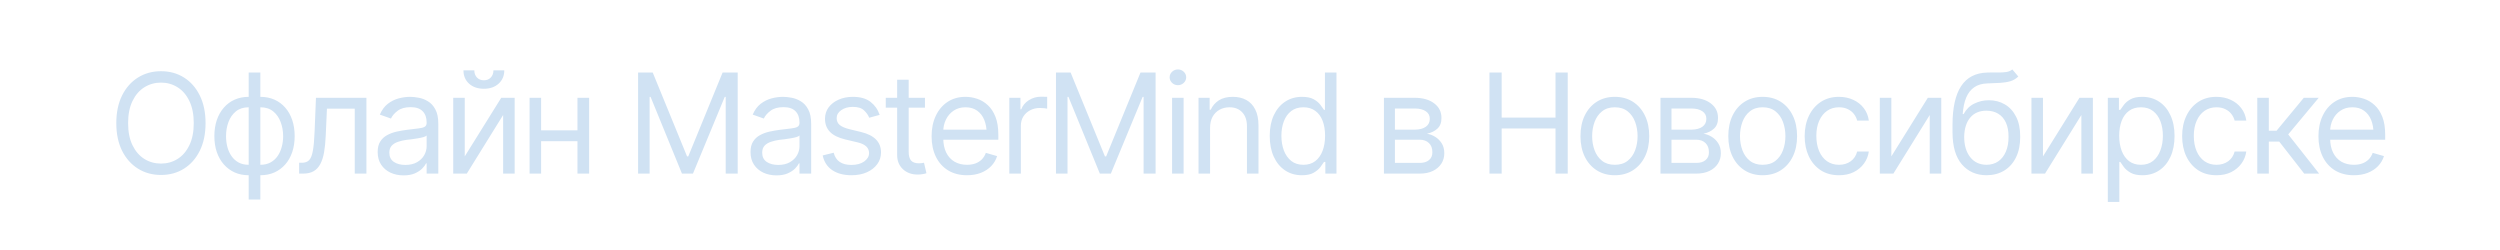 <?xml version="1.0" encoding="UTF-8"?> <svg xmlns="http://www.w3.org/2000/svg" width="360" height="36" viewBox="0 0 360 36" fill="none"><g filter="url(#filter0_b_474_154)"><rect width="360" height="36" rx="18" fill="white" fill-opacity="0.1"></rect><path d="M23.184 25.195C21.947 25.195 20.843 24.893 19.873 24.287C18.903 23.682 18.138 22.822 17.578 21.709C17.025 20.589 16.748 19.264 16.748 17.734C16.748 16.198 17.025 14.87 17.578 13.75C18.138 12.63 18.903 11.768 19.873 11.162C20.843 10.557 21.947 10.254 23.184 10.254C24.427 10.254 25.531 10.557 26.494 11.162C27.458 11.768 28.216 12.63 28.77 13.75C29.323 14.87 29.6 16.198 29.6 17.734C29.6 19.264 29.323 20.589 28.77 21.709C28.216 22.822 27.458 23.682 26.494 24.287C25.531 24.893 24.427 25.195 23.184 25.195ZM23.184 23.555C24.062 23.555 24.857 23.333 25.566 22.891C26.283 22.441 26.849 21.784 27.266 20.918C27.689 20.052 27.9 18.991 27.9 17.734C27.9 16.471 27.689 15.407 27.266 14.541C26.849 13.669 26.283 13.011 25.566 12.568C24.857 12.119 24.062 11.895 23.184 11.895C22.305 11.895 21.507 12.119 20.791 12.568C20.075 13.011 19.505 13.669 19.082 14.541C18.659 15.407 18.447 16.471 18.447 17.734C18.447 18.991 18.659 20.052 19.082 20.918C19.505 21.784 20.075 22.441 20.791 22.891C21.507 23.333 22.305 23.555 23.184 23.555ZM35.81 28.73V10.449H37.49V28.73H35.81ZM35.81 25.234C35.075 25.234 34.404 25.101 33.799 24.834C33.193 24.561 32.672 24.176 32.236 23.682C31.8 23.187 31.462 22.594 31.221 21.904C30.986 21.214 30.869 20.449 30.869 19.609C30.869 18.756 30.986 17.982 31.221 17.285C31.462 16.588 31.8 15.993 32.236 15.498C32.672 14.997 33.193 14.613 33.799 14.346C34.404 14.079 35.075 13.945 35.81 13.945H36.338V25.234H35.81ZM35.81 23.73H36.103V15.449H35.81C35.068 15.449 34.456 15.645 33.975 16.035C33.493 16.426 33.135 16.937 32.9 17.568C32.666 18.193 32.549 18.874 32.549 19.609C32.549 20.156 32.614 20.677 32.744 21.172C32.874 21.66 33.073 22.096 33.34 22.48C33.607 22.865 33.945 23.171 34.355 23.398C34.766 23.62 35.251 23.73 35.81 23.73ZM37.49 25.234H36.982V13.945H37.49C38.232 13.945 38.906 14.079 39.512 14.346C40.117 14.613 40.638 14.997 41.074 15.498C41.51 15.993 41.846 16.588 42.08 17.285C42.315 17.982 42.432 18.756 42.432 19.609C42.432 20.449 42.315 21.214 42.08 21.904C41.846 22.594 41.51 23.187 41.074 23.682C40.638 24.176 40.117 24.561 39.512 24.834C38.906 25.101 38.232 25.234 37.49 25.234ZM37.49 23.73C38.05 23.73 38.535 23.62 38.945 23.398C39.362 23.171 39.704 22.865 39.971 22.48C40.238 22.096 40.436 21.66 40.566 21.172C40.703 20.677 40.772 20.156 40.772 19.609C40.772 18.874 40.651 18.193 40.41 17.568C40.176 16.937 39.818 16.426 39.336 16.035C38.854 15.645 38.239 15.449 37.49 15.449H37.217V23.73H37.49ZM43.076 25V23.438H43.467C43.91 23.438 44.255 23.317 44.502 23.076C44.749 22.829 44.932 22.38 45.049 21.729C45.172 21.078 45.257 20.143 45.303 18.926L45.498 14.082H52.764V25H51.084V15.645H47.08L46.904 19.551C46.865 20.443 46.787 21.23 46.67 21.914C46.553 22.591 46.37 23.161 46.123 23.623C45.882 24.079 45.56 24.424 45.156 24.658C44.753 24.886 44.248 25 43.643 25H43.076ZM58.115 25.254C57.425 25.254 56.797 25.124 56.23 24.863C55.664 24.596 55.215 24.212 54.883 23.711C54.551 23.21 54.385 22.604 54.385 21.895C54.385 21.27 54.508 20.765 54.756 20.381C55.003 19.99 55.332 19.684 55.742 19.463C56.159 19.235 56.615 19.066 57.109 18.955C57.611 18.844 58.115 18.756 58.623 18.691C59.287 18.607 59.824 18.542 60.234 18.496C60.651 18.451 60.954 18.372 61.143 18.262C61.338 18.151 61.435 17.962 61.435 17.695V17.637C61.435 16.94 61.243 16.4 60.859 16.016C60.482 15.625 59.906 15.43 59.131 15.43C58.337 15.43 57.712 15.605 57.256 15.957C56.8 16.302 56.481 16.673 56.299 17.07L54.697 16.504C54.984 15.84 55.365 15.322 55.84 14.951C56.322 14.58 56.842 14.32 57.402 14.17C57.969 14.02 58.525 13.945 59.072 13.945C59.424 13.945 59.828 13.988 60.283 14.072C60.739 14.15 61.182 14.32 61.611 14.58C62.047 14.834 62.406 15.221 62.685 15.742C62.972 16.256 63.115 16.947 63.115 17.812V25H61.435V23.516H61.357C61.247 23.75 61.058 24.004 60.791 24.277C60.524 24.544 60.169 24.775 59.727 24.971C59.29 25.16 58.753 25.254 58.115 25.254ZM58.369 23.75C59.033 23.75 59.593 23.62 60.049 23.359C60.505 23.099 60.85 22.764 61.084 22.354C61.318 21.937 61.435 21.504 61.435 21.055V19.512C61.364 19.596 61.208 19.674 60.967 19.746C60.732 19.811 60.459 19.87 60.147 19.922C59.84 19.974 59.541 20.02 59.248 20.059C58.955 20.091 58.721 20.117 58.545 20.137C58.109 20.195 57.702 20.29 57.324 20.42C56.947 20.544 56.641 20.729 56.406 20.977C56.178 21.224 56.065 21.562 56.065 21.992C56.065 22.572 56.279 23.011 56.709 23.311C57.145 23.604 57.699 23.75 58.369 23.75ZM66.924 22.52L72.178 14.082H74.111V25H72.451V16.562L67.217 25H65.264V14.082H66.924V22.52ZM69.678 12.783C68.805 12.783 68.096 12.539 67.549 12.051C67.008 11.556 66.738 10.915 66.738 10.127H68.301C68.301 10.55 68.428 10.895 68.682 11.162C68.936 11.429 69.268 11.562 69.678 11.562C70.088 11.562 70.42 11.429 70.674 11.162C70.928 10.895 71.055 10.55 71.055 10.127H72.617C72.617 10.915 72.344 11.556 71.797 12.051C71.257 12.539 70.55 12.783 69.678 12.783ZM83.545 18.77V20.332H77.529V18.77H83.545ZM77.92 14.082V25H76.26V14.082H77.92ZM84.834 14.082V25H83.154V14.082H84.834ZM91.885 10.449H93.994L98.936 22.52H99.111L104.053 10.449H106.23V25H104.502V13.945H104.365L99.785 25H98.203L93.682 13.945H93.545V25H91.885V10.449ZM111.807 25.254C111.117 25.254 110.488 25.124 109.922 24.863C109.355 24.596 108.906 24.212 108.574 23.711C108.242 23.21 108.076 22.604 108.076 21.895C108.076 21.27 108.2 20.765 108.447 20.381C108.695 19.99 109.023 19.684 109.434 19.463C109.85 19.235 110.306 19.066 110.801 18.955C111.302 18.844 111.807 18.756 112.314 18.691C112.979 18.607 113.516 18.542 113.926 18.496C114.342 18.451 114.645 18.372 114.834 18.262C115.029 18.151 115.127 17.962 115.127 17.695V17.637C115.127 16.94 114.935 16.4 114.551 16.016C114.173 15.625 113.597 15.43 112.822 15.43C112.028 15.43 111.403 15.605 110.947 15.957C110.492 16.302 110.173 16.673 109.99 17.07L108.389 16.504C108.675 15.84 109.056 15.322 109.531 14.951C110.013 14.58 110.534 14.32 111.094 14.17C111.66 14.02 112.217 13.945 112.764 13.945C113.115 13.945 113.519 13.988 113.975 14.072C114.43 14.15 114.873 14.32 115.303 14.58C115.739 14.834 116.097 15.221 116.377 15.742C116.663 16.256 116.807 16.947 116.807 17.812V25H115.127V23.516H115.049C114.938 23.75 114.749 24.004 114.482 24.277C114.215 24.544 113.861 24.775 113.418 24.971C112.982 25.16 112.445 25.254 111.807 25.254ZM112.061 23.75C112.725 23.75 113.285 23.62 113.74 23.359C114.196 23.099 114.541 22.764 114.775 22.354C115.01 21.937 115.127 21.504 115.127 21.055V19.512C115.055 19.596 114.899 19.674 114.658 19.746C114.424 19.811 114.15 19.87 113.838 19.922C113.532 19.974 113.232 20.02 112.939 20.059C112.646 20.091 112.412 20.117 112.236 20.137C111.8 20.195 111.393 20.29 111.016 20.42C110.638 20.544 110.332 20.729 110.098 20.977C109.87 21.224 109.756 21.562 109.756 21.992C109.756 22.572 109.971 23.011 110.4 23.311C110.837 23.604 111.39 23.75 112.061 23.75ZM126.67 16.543L125.166 16.953C125.023 16.582 124.775 16.23 124.424 15.898C124.079 15.56 123.538 15.391 122.803 15.391C122.139 15.391 121.585 15.547 121.143 15.859C120.7 16.165 120.479 16.549 120.479 17.012C120.479 17.428 120.628 17.76 120.928 18.008C121.234 18.255 121.709 18.457 122.354 18.613L123.975 19.004C124.945 19.238 125.667 19.6 126.143 20.088C126.624 20.576 126.865 21.198 126.865 21.953C126.865 22.578 126.686 23.138 126.328 23.633C125.97 24.128 125.472 24.518 124.834 24.805C124.196 25.091 123.454 25.234 122.607 25.234C121.494 25.234 120.573 24.99 119.844 24.502C119.121 24.014 118.662 23.307 118.467 22.383L120.049 21.992C120.199 22.578 120.485 23.018 120.908 23.311C121.338 23.604 121.898 23.75 122.588 23.75C123.363 23.75 123.981 23.584 124.443 23.252C124.912 22.913 125.146 22.513 125.146 22.051C125.146 21.283 124.606 20.768 123.525 20.508L121.709 20.078C120.706 19.837 119.971 19.469 119.502 18.975C119.033 18.48 118.799 17.858 118.799 17.109C118.799 16.491 118.971 15.944 119.316 15.469C119.668 14.993 120.146 14.622 120.752 14.355C121.357 14.082 122.041 13.945 122.803 13.945C123.89 13.945 124.74 14.186 125.352 14.668C125.97 15.143 126.41 15.768 126.67 16.543ZM133.193 14.082V15.508H127.549V14.082H133.193ZM129.189 11.484H130.85V21.875C130.85 22.441 130.967 22.858 131.201 23.125C131.436 23.385 131.807 23.516 132.314 23.516C132.425 23.516 132.539 23.509 132.656 23.496C132.78 23.483 132.913 23.463 133.057 23.438L133.408 24.941C133.252 25 133.06 25.046 132.832 25.078C132.611 25.117 132.386 25.137 132.158 25.137C131.279 25.137 130.563 24.876 130.01 24.355C129.463 23.835 129.189 23.158 129.189 22.324V11.484ZM139.248 25.234C138.2 25.234 137.292 25 136.523 24.531C135.762 24.062 135.176 23.408 134.766 22.568C134.355 21.722 134.15 20.742 134.15 19.629C134.15 18.509 134.352 17.523 134.756 16.67C135.16 15.817 135.726 15.15 136.455 14.668C137.191 14.186 138.05 13.945 139.033 13.945C139.6 13.945 140.163 14.04 140.723 14.229C141.283 14.417 141.79 14.723 142.246 15.146C142.708 15.57 143.076 16.13 143.35 16.826C143.623 17.523 143.76 18.379 143.76 19.395V20.117H135.342V18.672H142.852L142.08 19.219C142.08 18.49 141.966 17.842 141.738 17.275C141.51 16.709 141.169 16.263 140.713 15.938C140.264 15.612 139.704 15.449 139.033 15.449C138.363 15.449 137.786 15.615 137.305 15.947C136.829 16.273 136.465 16.699 136.211 17.227C135.957 17.754 135.83 18.32 135.83 18.926V19.883C135.83 20.71 135.973 21.41 136.26 21.982C136.546 22.555 136.947 22.991 137.461 23.291C137.975 23.584 138.571 23.73 139.248 23.73C139.684 23.73 140.081 23.669 140.439 23.545C140.798 23.415 141.107 23.223 141.367 22.969C141.628 22.708 141.826 22.389 141.963 22.012L143.584 22.48C143.415 23.027 143.128 23.509 142.725 23.926C142.327 24.336 141.833 24.658 141.24 24.893C140.648 25.12 139.984 25.234 139.248 25.234ZM145.342 25V14.082H146.943V15.742H147.061C147.262 15.202 147.624 14.766 148.145 14.434C148.672 14.095 149.261 13.926 149.912 13.926C150.036 13.926 150.189 13.929 150.371 13.935C150.553 13.935 150.693 13.939 150.791 13.945V15.645C150.732 15.632 150.602 15.612 150.4 15.586C150.199 15.56 149.984 15.547 149.756 15.547C149.229 15.547 148.757 15.658 148.34 15.879C147.923 16.1 147.594 16.403 147.354 16.787C147.119 17.171 147.002 17.611 147.002 18.105V25H145.342ZM152.061 10.449H154.17L159.111 22.52H159.287L164.229 10.449H166.406V25H164.678V13.945H164.541L159.961 25H158.379L153.857 13.945H153.721V25H152.061V10.449ZM168.779 25V14.082H170.439V25H168.779ZM169.619 12.266C169.294 12.266 169.014 12.155 168.779 11.934C168.545 11.712 168.428 11.445 168.428 11.133C168.428 10.82 168.545 10.553 168.779 10.332C169.014 10.111 169.294 10 169.619 10C169.945 10 170.225 10.111 170.459 10.332C170.693 10.553 170.811 10.82 170.811 11.133C170.811 11.445 170.693 11.712 170.459 11.934C170.225 12.155 169.945 12.266 169.619 12.266ZM174.248 18.438V25H172.588V14.082H174.189V15.801H174.346C174.6 15.241 174.987 14.792 175.508 14.453C176.029 14.115 176.702 13.945 177.529 13.945C178.265 13.945 178.91 14.095 179.463 14.395C180.016 14.694 180.446 15.15 180.752 15.762C181.064 16.367 181.221 17.135 181.221 18.066V25H179.561V18.184C179.561 17.331 179.336 16.663 178.887 16.182C178.438 15.693 177.826 15.449 177.051 15.449C176.517 15.449 176.038 15.566 175.615 15.801C175.192 16.035 174.857 16.374 174.609 16.816C174.368 17.259 174.248 17.799 174.248 18.438ZM187.471 25.234C186.559 25.234 185.755 25.003 185.059 24.541C184.362 24.079 183.818 23.424 183.428 22.578C183.037 21.725 182.842 20.723 182.842 19.57C182.842 18.424 183.037 17.432 183.428 16.592C183.825 15.745 184.372 15.094 185.068 14.639C185.765 14.176 186.572 13.945 187.49 13.945C188.206 13.945 188.77 14.062 189.18 14.297C189.596 14.531 189.915 14.798 190.137 15.098C190.358 15.391 190.531 15.632 190.654 15.82H190.791V10.449H192.451V25H190.85V23.32H190.654C190.531 23.516 190.355 23.766 190.127 24.072C189.899 24.372 189.574 24.642 189.15 24.883C188.734 25.117 188.174 25.234 187.471 25.234ZM187.686 23.73C188.363 23.73 188.932 23.555 189.395 23.203C189.857 22.845 190.208 22.354 190.449 21.729C190.69 21.097 190.811 20.371 190.811 19.551C190.811 18.73 190.693 18.014 190.459 17.402C190.225 16.784 189.873 16.305 189.404 15.967C188.942 15.622 188.369 15.449 187.686 15.449C186.982 15.449 186.396 15.632 185.928 15.996C185.459 16.361 185.107 16.852 184.873 17.471C184.639 18.089 184.521 18.783 184.521 19.551C184.521 20.326 184.639 21.029 184.873 21.66C185.114 22.292 185.469 22.796 185.938 23.174C186.406 23.545 186.989 23.73 187.686 23.73ZM199.287 25V14.082H203.74C204.912 14.088 205.843 14.359 206.533 14.893C207.23 15.42 207.575 16.12 207.568 16.992C207.575 17.656 207.38 18.167 206.982 18.525C206.592 18.884 206.09 19.128 205.479 19.258C205.876 19.316 206.263 19.46 206.641 19.688C207.025 19.915 207.344 20.228 207.598 20.625C207.852 21.016 207.979 21.497 207.979 22.07C207.979 22.63 207.835 23.131 207.549 23.574C207.262 24.017 206.855 24.365 206.328 24.619C205.801 24.873 205.166 25 204.424 25H199.287ZM200.869 23.457H204.424C204.997 23.463 205.446 23.33 205.771 23.057C206.104 22.783 206.266 22.409 206.26 21.934C206.266 21.367 206.104 20.924 205.771 20.605C205.446 20.28 204.997 20.117 204.424 20.117H200.869V23.457ZM200.869 18.672H203.74C204.411 18.665 204.938 18.525 205.322 18.252C205.706 17.972 205.895 17.591 205.889 17.109C205.895 16.647 205.706 16.286 205.322 16.025C204.938 15.758 204.411 15.625 203.74 15.625H200.869V18.672ZM214.482 25V10.449H216.24V16.934H223.994V10.449H225.752V25H223.994V18.496H216.24V25H214.482ZM232.529 25.234C231.546 25.234 230.684 25 229.941 24.531C229.199 24.062 228.62 23.405 228.203 22.559C227.793 21.712 227.588 20.729 227.588 19.609C227.588 18.47 227.793 17.477 228.203 16.631C228.62 15.778 229.199 15.117 229.941 14.648C230.684 14.18 231.546 13.945 232.529 13.945C233.519 13.945 234.385 14.18 235.127 14.648C235.869 15.117 236.449 15.778 236.865 16.631C237.282 17.477 237.49 18.47 237.49 19.609C237.49 20.729 237.282 21.712 236.865 22.559C236.449 23.405 235.869 24.062 235.127 24.531C234.385 25 233.519 25.234 232.529 25.234ZM232.529 23.73C233.285 23.73 233.903 23.538 234.385 23.154C234.867 22.77 235.225 22.266 235.459 21.641C235.693 21.009 235.811 20.332 235.811 19.609C235.811 18.874 235.693 18.19 235.459 17.559C235.225 16.927 234.867 16.419 234.385 16.035C233.903 15.645 233.285 15.449 232.529 15.449C231.787 15.449 231.175 15.645 230.693 16.035C230.212 16.419 229.854 16.927 229.619 17.559C229.385 18.19 229.268 18.874 229.268 19.609C229.268 20.332 229.385 21.009 229.619 21.641C229.854 22.266 230.212 22.77 230.693 23.154C231.175 23.538 231.787 23.73 232.529 23.73ZM239.111 25V14.082H243.564C244.736 14.088 245.667 14.359 246.357 14.893C247.054 15.42 247.399 16.12 247.393 16.992C247.399 17.656 247.204 18.167 246.807 18.525C246.416 18.884 245.915 19.128 245.303 19.258C245.7 19.316 246.087 19.46 246.465 19.688C246.849 19.915 247.168 20.228 247.422 20.625C247.676 21.016 247.803 21.497 247.803 22.07C247.803 22.63 247.66 23.131 247.373 23.574C247.087 24.017 246.68 24.365 246.152 24.619C245.625 24.873 244.99 25 244.248 25H239.111ZM240.693 23.457H244.248C244.821 23.463 245.27 23.33 245.596 23.057C245.928 22.783 246.09 22.409 246.084 21.934C246.09 21.367 245.928 20.924 245.596 20.605C245.27 20.28 244.821 20.117 244.248 20.117H240.693V23.457ZM240.693 18.672H243.564C244.235 18.665 244.762 18.525 245.146 18.252C245.531 17.972 245.719 17.591 245.713 17.109C245.719 16.647 245.531 16.286 245.146 16.025C244.762 15.758 244.235 15.625 243.564 15.625H240.693V18.672ZM253.818 25.234C252.835 25.234 251.973 25 251.23 24.531C250.488 24.062 249.909 23.405 249.492 22.559C249.082 21.712 248.877 20.729 248.877 19.609C248.877 18.47 249.082 17.477 249.492 16.631C249.909 15.778 250.488 15.117 251.23 14.648C251.973 14.18 252.835 13.945 253.818 13.945C254.808 13.945 255.674 14.18 256.416 14.648C257.158 15.117 257.738 15.778 258.154 16.631C258.571 17.477 258.779 18.47 258.779 19.609C258.779 20.729 258.571 21.712 258.154 22.559C257.738 23.405 257.158 24.062 256.416 24.531C255.674 25 254.808 25.234 253.818 25.234ZM253.818 23.73C254.574 23.73 255.192 23.538 255.674 23.154C256.156 22.77 256.514 22.266 256.748 21.641C256.982 21.009 257.1 20.332 257.1 19.609C257.1 18.874 256.982 18.19 256.748 17.559C256.514 16.927 256.156 16.419 255.674 16.035C255.192 15.645 254.574 15.449 253.818 15.449C253.076 15.449 252.464 15.645 251.982 16.035C251.501 16.419 251.143 16.927 250.908 17.559C250.674 18.19 250.557 18.874 250.557 19.609C250.557 20.332 250.674 21.009 250.908 21.641C251.143 22.266 251.501 22.77 251.982 23.154C252.464 23.538 253.076 23.73 253.818 23.73ZM264.814 25.234C263.799 25.234 262.92 24.994 262.178 24.512C261.442 24.023 260.872 23.356 260.469 22.51C260.072 21.663 259.873 20.697 259.873 19.609C259.873 18.496 260.078 17.516 260.488 16.67C260.898 15.817 261.471 15.15 262.207 14.668C262.949 14.186 263.812 13.945 264.795 13.945C265.563 13.945 266.253 14.088 266.865 14.375C267.484 14.655 267.988 15.052 268.379 15.566C268.776 16.081 269.02 16.68 269.111 17.363H267.432C267.347 17.031 267.194 16.719 266.973 16.426C266.751 16.133 266.458 15.898 266.094 15.723C265.736 15.54 265.309 15.449 264.814 15.449C264.163 15.449 263.594 15.618 263.105 15.957C262.617 16.296 262.236 16.774 261.963 17.393C261.689 18.005 261.553 18.724 261.553 19.551C261.553 20.391 261.686 21.126 261.953 21.758C262.22 22.383 262.598 22.868 263.086 23.213C263.581 23.558 264.157 23.73 264.814 23.73C265.472 23.73 266.035 23.561 266.504 23.223C266.973 22.878 267.282 22.409 267.432 21.816H269.111C269.02 22.461 268.786 23.04 268.408 23.555C268.037 24.069 267.546 24.479 266.934 24.785C266.328 25.085 265.622 25.234 264.814 25.234ZM272.354 22.52L277.607 14.082H279.541V25H277.881V16.562L272.646 25H270.693V14.082H272.354V22.52ZM289.775 10L290.635 11.016C290.303 11.341 289.919 11.569 289.482 11.699C289.046 11.823 288.551 11.901 287.998 11.934C287.451 11.96 286.839 11.986 286.162 12.012C285.407 12.038 284.782 12.223 284.287 12.568C283.792 12.907 283.408 13.398 283.135 14.043C282.868 14.688 282.699 15.482 282.627 16.426H282.764C283.128 15.742 283.636 15.241 284.287 14.922C284.945 14.596 285.648 14.434 286.396 14.434C287.249 14.434 288.014 14.632 288.691 15.029C289.375 15.426 289.915 16.016 290.312 16.797C290.716 17.578 290.915 18.542 290.908 19.688C290.915 20.827 290.716 21.813 290.312 22.646C289.909 23.473 289.342 24.111 288.613 24.561C287.884 25.003 287.035 25.228 286.064 25.234C284.593 25.228 283.408 24.707 282.51 23.672C281.618 22.63 281.169 21.1 281.162 19.082V17.93C281.169 15.495 281.582 13.652 282.402 12.402C283.229 11.146 284.476 10.495 286.143 10.449C286.729 10.43 287.249 10.426 287.705 10.44C288.167 10.446 288.568 10.423 288.906 10.371C289.251 10.319 289.541 10.195 289.775 10ZM286.064 23.73C286.722 23.724 287.285 23.558 287.754 23.232C288.229 22.9 288.594 22.432 288.848 21.826C289.108 21.221 289.235 20.508 289.229 19.688C289.235 18.893 289.108 18.216 288.848 17.656C288.594 17.096 288.226 16.67 287.744 16.377C287.269 16.084 286.696 15.938 286.025 15.938C285.537 15.938 285.098 16.022 284.707 16.191C284.323 16.354 283.994 16.598 283.721 16.924C283.447 17.243 283.236 17.634 283.086 18.096C282.936 18.558 282.855 19.088 282.842 19.688C282.842 20.905 283.128 21.881 283.701 22.617C284.274 23.353 285.062 23.724 286.064 23.73ZM294.189 22.52L299.443 14.082H301.377V25H299.717V16.562L294.482 25H292.529V14.082H294.189V22.52ZM303.525 29.082V14.082H305.127V15.82H305.322C305.446 15.632 305.618 15.391 305.84 15.098C306.061 14.798 306.38 14.531 306.797 14.297C307.214 14.062 307.777 13.945 308.486 13.945C309.404 13.945 310.212 14.176 310.908 14.639C311.605 15.094 312.148 15.745 312.539 16.592C312.936 17.432 313.135 18.424 313.135 19.57C313.135 20.723 312.939 21.725 312.549 22.578C312.158 23.424 311.615 24.079 310.918 24.541C310.221 25.003 309.417 25.234 308.506 25.234C307.809 25.234 307.249 25.117 306.826 24.883C306.403 24.642 306.077 24.372 305.85 24.072C305.622 23.766 305.446 23.516 305.322 23.32H305.186V29.082H303.525ZM308.291 23.73C308.988 23.73 309.57 23.545 310.039 23.174C310.508 22.796 310.859 22.292 311.094 21.66C311.335 21.029 311.455 20.326 311.455 19.551C311.455 18.783 311.338 18.089 311.104 17.471C310.869 16.852 310.518 16.361 310.049 15.996C309.587 15.632 309.001 15.449 308.291 15.449C307.607 15.449 307.035 15.622 306.572 15.967C306.11 16.305 305.758 16.784 305.518 17.402C305.283 18.014 305.166 18.73 305.166 19.551C305.166 20.371 305.286 21.097 305.527 21.729C305.768 22.354 306.12 22.845 306.582 23.203C307.051 23.555 307.62 23.73 308.291 23.73ZM319.17 25.234C318.154 25.234 317.275 24.994 316.533 24.512C315.798 24.023 315.228 23.356 314.824 22.51C314.427 21.663 314.229 20.697 314.229 19.609C314.229 18.496 314.434 17.516 314.844 16.67C315.254 15.817 315.827 15.15 316.562 14.668C317.305 14.186 318.167 13.945 319.15 13.945C319.919 13.945 320.609 14.088 321.221 14.375C321.839 14.655 322.344 15.052 322.734 15.566C323.132 16.081 323.376 16.68 323.467 17.363H321.787C321.702 17.031 321.549 16.719 321.328 16.426C321.107 16.133 320.814 15.898 320.449 15.723C320.091 15.54 319.665 15.449 319.17 15.449C318.519 15.449 317.949 15.618 317.461 15.957C316.973 16.296 316.592 16.774 316.318 17.393C316.045 18.005 315.908 18.724 315.908 19.551C315.908 20.391 316.042 21.126 316.309 21.758C316.576 22.383 316.953 22.868 317.441 23.213C317.936 23.558 318.512 23.73 319.17 23.73C319.827 23.73 320.391 23.561 320.859 23.223C321.328 22.878 321.637 22.409 321.787 21.816H323.467C323.376 22.461 323.141 23.04 322.764 23.555C322.393 24.069 321.901 24.479 321.289 24.785C320.684 25.085 319.977 25.234 319.17 25.234ZM325.049 25V14.082H326.709V18.828H327.822L331.748 14.082H333.896L329.502 19.355L333.955 25H331.807L328.213 20.391H326.709V25H325.049ZM338.955 25.234C337.907 25.234 336.999 25 336.23 24.531C335.469 24.062 334.883 23.408 334.473 22.568C334.062 21.722 333.857 20.742 333.857 19.629C333.857 18.509 334.059 17.523 334.463 16.67C334.867 15.817 335.433 15.15 336.162 14.668C336.898 14.186 337.757 13.945 338.74 13.945C339.307 13.945 339.87 14.04 340.43 14.229C340.99 14.417 341.497 14.723 341.953 15.146C342.415 15.57 342.783 16.13 343.057 16.826C343.33 17.523 343.467 18.379 343.467 19.395V20.117H335.049V18.672H342.559L341.787 19.219C341.787 18.49 341.673 17.842 341.445 17.275C341.217 16.709 340.876 16.263 340.42 15.938C339.971 15.612 339.411 15.449 338.74 15.449C338.07 15.449 337.493 15.615 337.012 15.947C336.536 16.273 336.172 16.699 335.918 17.227C335.664 17.754 335.537 18.32 335.537 18.926V19.883C335.537 20.71 335.68 21.41 335.967 21.982C336.253 22.555 336.654 22.991 337.168 23.291C337.682 23.584 338.278 23.73 338.955 23.73C339.391 23.73 339.788 23.669 340.146 23.545C340.505 23.415 340.814 23.223 341.074 22.969C341.335 22.708 341.533 22.389 341.67 22.012L343.291 22.48C343.122 23.027 342.835 23.509 342.432 23.926C342.035 24.336 341.54 24.658 340.947 24.893C340.355 25.12 339.691 25.234 338.955 25.234Z" fill="#D0E2F3"></path></g><defs><filter id="filter0_b_474_154" x="-100" y="-100" width="560" height="236" filterUnits="userSpaceOnUse" color-interpolation-filters="sRGB"><feFlood flood-opacity="0" result="BackgroundImageFix"></feFlood><feGaussianBlur in="BackgroundImageFix" stdDeviation="50"></feGaussianBlur><feComposite in2="SourceAlpha" operator="in" result="effect1_backgroundBlur_474_154"></feComposite><feBlend mode="normal" in="SourceGraphic" in2="effect1_backgroundBlur_474_154" result="shape"></feBlend></filter></defs></svg> 